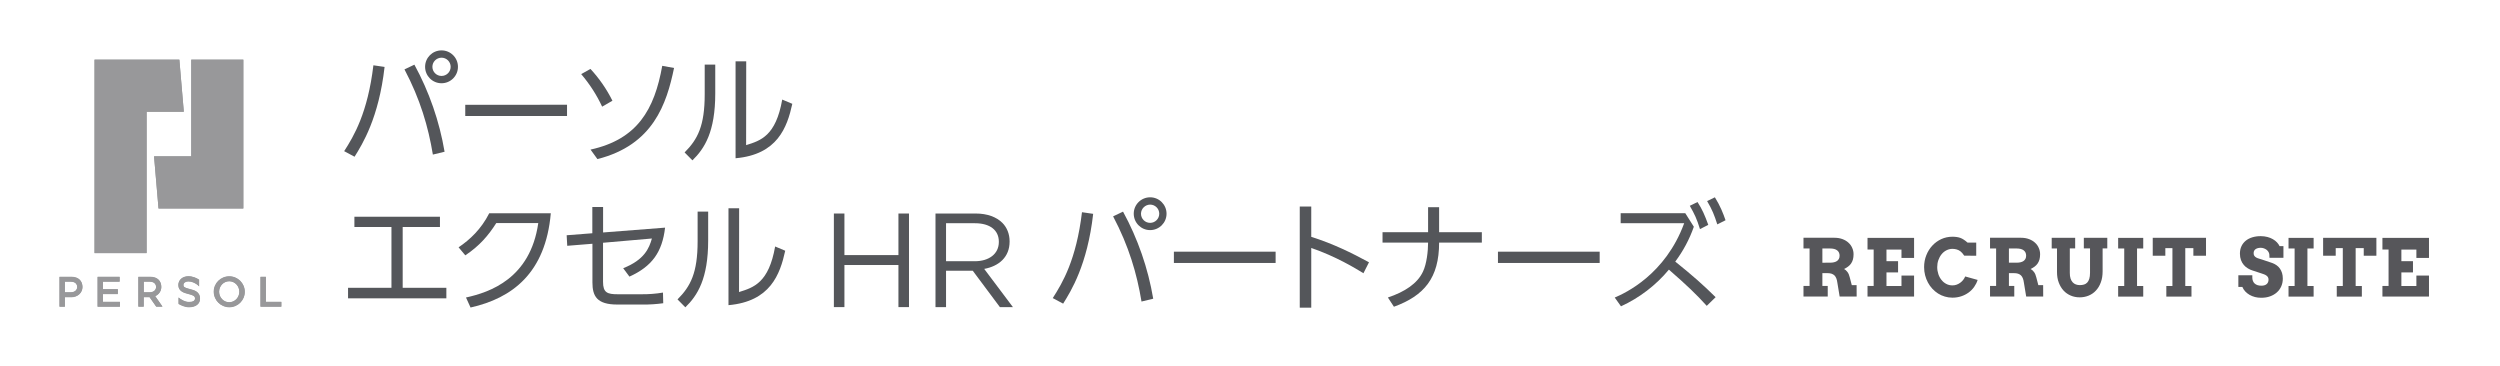 <?xml version="1.0" encoding="utf-8"?>

<svg version="1.1" id="レイヤー_1" xmlns="http://www.w3.org/2000/svg" xmlns:xlink="http://www.w3.org/1999/xlink" x="0px"
	 y="0px" viewBox="0 0 4763 697.3" style="enable-background:new 0 0 4763 697.3;" xml:space="preserve">
<style type="text/css">
	.st0{fill:#96989B;}
	.st1{fill:#56565A;}
	.st2{fill:#98989A;}
	.st3{fill:#54565A;}
</style>
<polygon class="st0" points="302,396.9 463.6,396.9 463.6,396.9 463.6,113.4 364.4,113.4 364.4,297.6 293.5,297.6 "/>
<polygon class="st0" points="279.4,212.6 350.2,212.6 341.7,113.4 180.1,113.4 180.1,481.9 279.4,481.9 "/>
<path class="st0" d="M436.7,526.3c-16.4,0-29.6,13.1-29.6,29.3c0,16.2,13.3,29.3,29.6,29.3c16.4,0,29.6-13.1,29.6-29.3
	C466.3,539.4,453,526.3,436.7,526.3 M436.7,575.7c-10.6,0-19.3-9-19.3-20.1c0-11.1,8.6-20.1,19.3-20.1s19.3,9,19.3,20.1
	C456,566.7,447.3,575.7,436.7,575.7"/>
<polygon class="st0" points="196.2,559.8 224.5,559.8 224.5,550.8 196.2,550.8 196.2,536.3 227.9,536.3 227.9,527.2 186,527.2 
	186,583.9 228.5,583.9 228.5,574.9 196.2,574.9 "/>
<polygon class="st0" points="506.6,574.9 506.6,527.2 496.3,527.2 496.3,583.9 536,583.9 536,574.9 "/>
<path class="st0" d="M135.8,527.2h-22.4v56.7h10.2v-18.1h12.2c12.3,0,21.3-8.6,21.3-19.3C157,535.9,150.5,527.2,135.8,527.2
	 M134.9,556.7L134.9,556.7h-11.3v-20.4h11.3c8.4,0,12.2,4.6,12.2,10.2C147.1,552.2,142.7,556.7,134.9,556.7"/>
<path class="st0" d="M307.3,546.5c0-10.6-6.5-19.3-21.3-19.3h-22.4v56.7h10.2v-18.1h11.1l12.7,18.1h11.9l-14-20
	C302.7,560.8,307.3,554.2,307.3,546.5 M285.2,556.7L285.2,556.7h-11.3v-20.4h11.3c8.4,0,12.2,4.6,12.2,10.2
	C297.4,552.2,293,556.7,285.2,556.7"/>
<path class="st0" d="M373.9,555.1c-3.6-2.3-8-3.5-13.3-4.8c-9.7-2.4-11.2-4.2-11.2-7.4c0-4.9,4.8-7.1,9.5-7.1
	c6.8,0,12.6,3.3,15.5,5.3c2.2,1.5,3.8,2.9,4.9,4.2v-12.5c-4.3-2.9-11.6-6.6-20.4-6.6c-11.1,0-19.1,7-19.1,16.7
	c0,12.1,11.6,15,18.5,16.7c10.7,2.7,13.2,4.3,13.2,8.8c0,2.2-0.8,3.7-2.6,4.9c-2,1.3-5.1,1.9-8.9,1.9c-8.2,0-17.1-5.9-19.8-8.6v12
	c0.2,0.1,0.3,0.2,0.5,0.3c3.8,2.2,11.3,6,19.3,6c13,0,21.1-6.3,21.1-16.4C381.1,562.6,378.7,558.1,373.9,555.1"/>
<g>
	<path class="st1" d="M3436,473.4h11.6v71.4H3436v20.2h46.2v-20.2H3472v-24.4h9.5c3,0,5.6,0.3,7.8,1c2.2,0.7,4,1.8,5.6,3.2
		c1.5,1.5,2.7,3.3,3.6,5.6c0.9,2.3,1.6,5,2,8.2l4.4,26.6h32.4l-0.1-21.8h-9.2l-3.8-14.6c-1-4.2-2.4-7.6-4.3-10.2
		c-1.9-2.6-4.1-4.6-6.6-5.9c2.9-1.4,5.5-2.9,7.7-4.6c2.3-1.7,4.2-3.7,5.7-5.9c1.5-2.2,2.7-4.8,3.5-7.6c0.8-2.9,1.2-6.2,1.2-10
		c0-4.1-0.8-8.1-2.5-11.9c-1.6-3.8-4-7.2-7.1-10c-3.1-2.9-6.9-5.2-11.4-6.9c-4.5-1.7-9.6-2.6-15.4-2.6h-59L3436,473.4L3436,473.4z
		 M3486.6,473.4c6,0,10.5,1.2,13.6,3.6c3.1,2.4,4.6,5.8,4.6,10.1c0,2.3-0.4,4.3-1.3,6c-0.9,1.7-2.1,3.1-3.7,4.2
		c-1.6,1.1-3.5,1.9-5.7,2.4c-2.2,0.5-4.7,0.8-7.5,0.8H3472v-27.1L3486.6,473.4L3486.6,473.4z"/>
	<path class="st1" d="M3558,475.4h11.7v69.4H3558v20.2h88.7V525h-24v19.9h-28.6V519h22.1v-21.4h-22.1v-22.1h28.6v15.9h24v-38.2H3558
		V475.4z"/>
	<path class="st1" d="M3765.1,487.2v-25h-16.5c-5-4.4-9.5-7.4-13.6-8.9c-4.1-1.5-9.2-2.3-15.2-2.3c-7.6,0-14.6,1.5-21.2,4.5
		c-6.5,3-12.3,7.2-17.1,12.4c-4.9,5.2-8.7,11.4-11.5,18.4c-2.8,7-4.2,14.5-4.2,22.6c0,5.4,0.6,10.5,1.9,15.5c1.3,5,3.1,9.6,5.4,13.9
		c2.3,4.3,5.1,8.2,8.4,11.8c3.3,3.5,6.9,6.6,10.9,9.1c4,2.5,8.3,4.5,12.9,5.8c4.6,1.4,9.4,2.1,14.5,2.1c6,0,11.6-0.9,16.7-2.6
		c5.2-1.7,9.8-4.1,14-7.1c4.1-3,7.7-6.6,10.6-10.7c2.9-4.1,5.2-8.6,6.7-13.4l-23.7-6.6c-0.9,2.2-2.1,4.3-3.7,6.4
		c-1.6,2-3.4,3.9-5.5,5.4c-2.1,1.6-4.4,2.8-7,3.8c-2.6,1-5.3,1.4-8.2,1.4c-4.2,0-8.1-0.9-11.6-2.8c-3.5-1.8-6.6-4.3-9.1-7.5
		c-2.6-3.2-4.6-6.8-6-11s-2.2-8.7-2.2-13.5c0-4.7,0.7-9.2,2.2-13.4c1.5-4.2,3.5-7.9,6.1-11.1c2.6-3.2,5.6-5.7,9.2-7.5
		c3.5-1.8,7.4-2.8,11.5-2.8c2.8,0,5.5,0.4,8,1.1c2.6,0.7,4.9,1.9,7.1,3.5s4.7,4.4,7.4,8.4L3765.1,487.2L3765.1,487.2z"/>
	<path class="st1" d="M3791.4,473.4h11.6v71.4h-11.6v20.2h46.2v-20.2h-10.2v-24.4h9.5c3,0,5.6,0.3,7.8,1c2.2,0.7,4,1.8,5.6,3.2
		c1.5,1.5,2.7,3.3,3.6,5.6c0.9,2.3,1.6,5,2,8.2l4.4,26.6h32.4l-0.1-21.8h-9.2l-3.8-14.6c-1-4.2-2.4-7.6-4.3-10.2
		c-1.9-2.6-4.1-4.6-6.6-5.9c2.9-1.4,5.5-2.9,7.7-4.6c2.3-1.7,4.2-3.7,5.7-5.9c1.5-2.2,2.7-4.8,3.5-7.6c0.8-2.9,1.2-6.2,1.2-10
		c0-4.1-0.8-8.1-2.5-11.9c-1.6-3.8-4-7.2-7.1-10c-3.1-2.9-6.9-5.2-11.4-6.9c-4.5-1.7-9.6-2.6-15.4-2.6h-59L3791.4,473.4
		L3791.4,473.4z M3842,473.4c6,0,10.5,1.2,13.6,3.6s4.6,5.8,4.6,10.1c0,2.3-0.4,4.3-1.3,6c-0.9,1.7-2.1,3.1-3.7,4.2
		c-1.6,1.1-3.5,1.9-5.7,2.4c-2.2,0.5-4.7,0.8-7.5,0.8h-14.6v-27.1L3842,473.4L3842,473.4z"/>
	<path class="st1" d="M3908.9,473.4h10.1v44.9c0,7.5,1.1,14.3,3.4,20.2c2.3,6,5.3,11,9.2,15.2c3.9,4.2,8.5,7.3,13.7,9.5
		c5.2,2.2,10.9,3.3,16.9,3.3c6.1,0,11.8-1.1,17.1-3.3c5.3-2.2,10-5.4,13.9-9.7c3.9-4.2,7.1-9.4,9.3-15.6c2.3-6.1,3.4-13.1,3.4-21
		v-43.6h8.9v-20.3h-44.7v20.3h11.8v46.5c0,4.5-0.5,8.3-1.4,11.3c-0.9,3-2.2,5.4-3.9,7.2c-1.7,1.8-3.7,3.1-6.1,3.8
		c-2.4,0.7-5,1.1-7.9,1.1c-2.8,0-5.4-0.4-7.7-1.3c-2.4-0.9-4.4-2.2-6.1-4.1c-1.7-1.9-3.1-4.3-4-7.2c-1-3-1.4-6.5-1.4-10.8v-46.5
		h10.2v-20.3h-44.7L3908.9,473.4L3908.9,473.4z"/>
	<path class="st1" d="M4035.5,473.4h11.6v71.5h-11.6v20.2h47.8v-20.2h-11.8v-71.5h11.8v-20.2h-47.8V473.4z"/>
	<path class="st1" d="M4127.4,565.1h47.8v-20.2h-11.8v-72.2h15.4v14.5h24.1v-34.1h-101.5v34.1h24v-14.5h13.5v72.2h-11.6V565.1z"/>
	<path class="st1" d="M4323.8,491.2h26.6v-22.3h-7.4c-1.1-2.5-2.8-4.8-4.9-7.1c-2.1-2.3-4.7-4.3-7.8-6.1c-3.1-1.8-6.5-3.2-10.4-4.2
		s-8.1-1.6-12.7-1.6c-5.8,0-11.1,0.7-16,2.2c-4.9,1.5-9,3.6-12.6,6.5c-3.5,2.9-6.3,6.4-8.2,10.5c-2,4.2-2.9,8.9-2.9,14.2
		c0,4.6,0.7,8.7,2,12.2c1.3,3.6,3.2,6.7,5.4,9.3c2.3,2.7,4.9,4.9,7.9,6.6c3,1.8,6,3.2,9.2,4.1l16.8,5.5c1.5,0.5,3.1,1,4.6,1.6
		c1.6,0.6,3,1.3,4.3,2.2c1.3,0.9,2.3,1.9,3.1,3.2s1.2,2.8,1.2,4.7c0,3.6-1.2,6.5-3.5,8.5c-2.3,2-5.7,3.1-10.1,3.1
		c-2.9,0-5.4-0.4-7.6-1.1c-2.2-0.8-3.9-1.8-5.4-3.2s-2.5-3-3.2-4.9c-0.7-1.9-1.1-3.9-1.1-6.1v-4.6h-26.6v22.2h7.6
		c1.3,3.2,3.2,6.1,5.5,8.6c2.4,2.5,5.1,4.7,8.2,6.5c3.1,1.8,6.6,3.2,10.4,4.2c3.8,1,7.8,1.4,12.1,1.4c6.1,0,11.6-0.9,16.6-2.7
		c5-1.8,9.3-4.3,12.9-7.5c3.6-3.2,6.4-7,8.4-11.5c2-4.5,3-9.4,3-14.8c0-4-0.5-7.6-1.5-10.8c-1-3.2-2.4-6-4.2-8.5
		c-1.8-2.5-3.9-4.6-6.4-6.3c-2.5-1.7-5.1-3.1-7.9-4.1l-20.2-6.8c-1.7-0.6-3.5-1.1-5.3-1.6c-1.8-0.5-3.5-1.2-5-2
		c-1.5-0.8-2.7-1.9-3.7-3.2c-1-1.3-1.4-3.1-1.4-5.3c0-1.8,0.4-3.3,1.1-4.6c0.7-1.3,1.7-2.3,2.9-3.1c1.2-0.8,2.6-1.4,4.2-1.8
		c1.6-0.4,3.4-0.6,5.2-0.6c2.1,0,4,0.3,5.9,1c1.9,0.6,3.6,1.5,5.1,2.6c1.5,1.1,2.7,2.4,3.7,4c1,1.5,1.6,3.2,1.8,4.9L4323.8,491.2
		L4323.8,491.2z"/>
	<path class="st1" d="M4360.1,473.4h11.6v71.5h-11.6v20.2h47.8v-20.2h-11.8v-71.5h11.8v-20.2h-47.8V473.4z"/>
	<path class="st1" d="M4452,565.1h47.8v-20.2H4488v-72.2h15.4v14.5h24.1v-34.1H4426v34.1h24v-14.5h13.5v72.2H4452V565.1z"/>
	<path class="st1" d="M4539,475.4h11.7v69.4H4539v20.2h88.7V525h-24v19.9h-28.6V519h22.1v-21.4h-22.1v-22.1h28.6v15.9h24v-38.2H4539
		V475.4z"/>
</g>
<polygon class="st2" points="302,397.4 463.6,397.4 463.6,397.4 463.6,397.4 463.6,113.9 364.4,113.9 364.4,298.2 293.5,298.2 "/>
<polygon class="st2" points="279.3,213.1 350.2,213.1 341.7,113.9 180.1,113.9 180.1,482.4 279.3,482.4 "/>
<path class="st2" d="M436.7,526.8c-16.2,0.2-29.2,13.4-29.1,29.6c0.2,16.2,13.4,29.2,29.6,29.1c16.1-0.2,29.1-13.2,29.1-29.3
	C466.2,539.8,452.9,526.7,436.7,526.8z M436.7,576.2c-10.6,0-19.3-9-19.3-20.1S426,536,436.7,536s19.3,9,19.3,20.1
	S447.3,576.2,436.7,576.2L436.7,576.2z"/>
<polygon class="st2" points="196.2,560.4 224.5,560.4 224.5,551.3 196.2,551.3 196.2,536.8 227.9,536.8 227.9,527.8 185.9,527.8 
	185.9,584.5 228.5,584.5 228.5,575.4 196.2,575.4 "/>
<polygon class="st2" points="506.5,575.4 506.5,527.8 496.3,527.8 496.3,584.5 536,584.5 536,575.4 "/>
<path class="st2" d="M135.8,527.8h-22.4v56.7h10.2v-18.1h12.2c12.3,0,21.3-8.6,21.3-19.3C157,536.4,150.5,527.8,135.8,527.8z
	 M134.9,557.2h-11.3v-20.4h11.3c8.4,0,12.2,4.6,12.2,10.2C147.1,552.7,142.7,557.2,134.9,557.2L134.9,557.2z"/>
<path class="st2" d="M307.3,547c0-10.6-6.5-19.3-21.3-19.3h-22.4v56.7h10.2v-18.1H285l12.7,18.1h11.9l-14-20
	C302.6,561.5,307.2,554.7,307.3,547z M285.2,557.2h-11.3v-20.4h11.3c8.4,0,12.2,4.6,12.2,10.2C297.3,552.7,292.9,557.2,285.2,557.2z
	"/>
<path class="st2" d="M373.9,555.6c-3.6-2.3-8-3.5-13.3-4.8c-9.6-2.4-11.2-4.2-11.2-7.4c0-4.9,4.8-7.1,9.5-7.1
	c6.8,0,12.6,3.3,15.5,5.2c1.8,1.2,3.4,2.6,4.9,4.2v-12.5c-4.3-2.9-11.6-6.6-20.4-6.6c-11.1,0-19.1,7-19.1,16.7
	c0,12.1,11.6,15,18.5,16.8c10.7,2.7,13.2,4.3,13.2,8.8c0.1,2-0.9,3.9-2.6,4.9c-2,1.3-5.1,2-8.9,2c-8.2,0-17.1-5.9-19.8-8.6v12
	l0.5,0.3c3.8,2.2,11.3,6,19.3,6c13,0,21.1-6.3,21.1-16.5C381.3,563.5,378.5,558.4,373.9,555.6z"/>
<path class="st3" d="M767.2,548.3h83.2v20.1H663.1v-20.1h82.7V432.5h-70.6v-19.6h163v19.6h-71V548.3z"/>
<path class="st3" d="M887.8,566.8c45.3-9.9,122.6-36.1,137.7-141.8h-80c-14.9,23.5-31.8,43.3-59,61.5l-12.8-15.3
	c21.6-14.6,43-34.5,58.4-64.9h117.3c-10,114.3-73.8,161.8-152.9,179.6L887.8,566.8z"/>
<path class="st3" d="M1080.7,468.3l-1.1-20.1l48.9-3.8v-50h20.5v48.5l118.1-9.2c-5.4,46.7-25,73.9-67.9,93.3l-11.9-16
	c40.4-16,49.4-37.9,54.7-56.6l-93.1,8.1v74.4c0,20.9,8.3,23.7,28.2,23.7h45.6c13.5,0.1,27-0.9,40.4-3.2l0.5,20.3
	c-13.1,1.8-26.3,2.7-39.4,2.5h-48.2c-38.8,0-47.3-16-47.3-42.1v-73.7L1080.7,468.3z"/>
<path class="st3" d="M1349.2,458.2c0,72.8-20.3,104.8-43.5,127.3l-14.9-15.1c25-25,38.3-50.7,38.3-110.7v-56.6h20.1V458.2z
	 M1408,556.4c27.7-8.6,56.6-17.4,68.8-86.8l19.2,8.1c-9.9,45.1-28.4,96.7-108.1,103.7V396.8h20.3L1408,556.4z"/>
<path class="st3" d="M1588.7,406.8h20.1V486h102.9v-79.2h20.1v178.3h-20.1v-80.2h-102.9v80.2h-20.1V406.8z"/>
<path class="st3" d="M1782.3,406.8h76.7c21.9,0,39.5,6.6,50.7,17.8c8.7,8.7,13.8,21.1,13.8,35.2v0.5c0,29.5-20.4,46.9-48.4,52
	l54.7,72.8H1905l-51.7-69.3h-50.9v69.3h-20.1L1782.3,406.8z M1857.2,497.7c26.7,0,45.8-13.7,45.8-36.7v-0.5
	c0-21.9-16.8-35.2-45.6-35.2h-55v72.3L1857.2,497.7z"/>
<path class="st3" d="M2082.7,407.4c-11,97.4-42.4,147.4-57.2,171.1l-19.8-10.6c18.7-29.1,44.8-73,55.7-163.6L2082.7,407.4z
	 M2174.8,574.5c-8.8-53.2-24.1-105.5-54.1-162.3l18.9-9c28.2,51.7,47.7,107.8,57.5,165.9L2174.8,574.5z M2222.5,407.2
	c0,17.3-14.1,31.2-31.3,31.2c-17.3,0-31.2-14.1-31.2-31.3c0-17.2,14-31.2,31.3-31.2C2208.5,375.9,2222.5,389.9,2222.5,407.2
	C2222.5,407.2,2222.5,407.2,2222.5,407.2z M2173.8,407.2c0,9.6,7.8,17.4,17.4,17.4c9.6,0,17.4-7.8,17.4-17.4
	c0-9.6-7.8-17.4-17.4-17.4l0,0C2181.6,390,2173.9,397.7,2173.8,407.2z"/>
<path class="st3" d="M2430.3,479.6V501h-193.8v-21.5H2430.3z"/>
<path class="st3" d="M2597.6,520.6c-15.3-9.5-52.3-32-99.4-48.2v113.8h-21.9V393.5h21.9v57.7c42.6,13.5,77.5,30.9,110,48.5
	L2597.6,520.6z"/>
<path class="st3" d="M2823.2,442.4v19.8h-81.4c0,67.4-28.4,101.2-86.1,122.2l-11.5-17.6c32.2-10.8,56.3-26.6,66.9-49.4
	c7-14.7,9.7-39,9.7-55.2h-86.8v-19.8h86.8v-47.6h21v47.6H2823.2z"/>
<path class="st3" d="M3047.7,479.6V501h-193.8v-21.5H3047.7z"/>
<path class="st3" d="M3227.1,432c-8.3,23.8-20.3,46.2-35.4,66.4c34,27.3,53.4,44.6,76.9,67.8l-16.9,16.5
	c-20.5-22.5-36.7-38.1-72.1-69c-24.8,29.8-56,53.7-91.3,69.9l-11.9-16.7c20.1-8.6,96.4-43.7,132.3-141.6h-121v-19.1h123.1
	L3227.1,432z M3234.1,384.9c9,13.8,14,25.5,20.5,43.5l-15.8,8.1c-6.3-20.1-9.9-27.7-19.4-44.4L3234.1,384.9z M3267.2,375.9
	c10.4,16.7,15.6,30.2,20.3,43.7l-15.7,7.9c-5.9-18.2-9.5-27.5-19.4-44.4L3267.2,375.9z"/>
<path class="st3" d="M732.7,127.5c-11,97.3-42.4,147.4-57.2,171.1L655.7,288c18.7-29.1,44.8-73,55.7-163.6L732.7,127.5z
	 M824.7,294.5c-8.8-53.2-24.1-105.5-54.1-162.3l18.9-9c28.2,51.7,47.7,107.8,57.5,165.9L824.7,294.5z M872.5,127.3
	c0,17.3-14,31.3-31.3,31.3c-17.3,0-31.3-14-31.3-31.3s14-31.3,31.3-31.3C858.5,96,872.5,110,872.5,127.3z M823.8,127.3
	c0,9.6,7.8,17.4,17.4,17.4c9.6,0,17.4-7.8,17.4-17.4c0-9.6-7.8-17.4-17.4-17.4c0,0,0,0,0,0C831.6,110,823.8,117.7,823.8,127.3
	L823.8,127.3z"/>
<path class="st3" d="M1080.3,199.6V221H886.4v-21.4H1080.3z"/>
<path class="st3" d="M1147.2,203.2c-10.4-22.4-23.9-43.2-39.9-62l17.6-9.9c16.8,18.1,30.9,38.5,41.9,60.6L1147.2,203.2z M1125.1,285
	c89.3-19.6,121.7-76.2,136.6-159.6l22.5,4.1c-14.2,68.5-39.7,146.7-146,173.6L1125.1,285z"/>
<path class="st3" d="M1362.7,178.2c0,72.8-20.3,104.8-43.5,127.3l-14.9-15.1c25-25,38.3-50.7,38.3-110.7v-56.6h20.1V178.2z
	 M1421.5,276.5c27.7-8.6,56.6-17.4,68.8-86.8l19.2,8.1c-9.9,45.1-28.4,96.7-108.1,103.7V116.9h20.3L1421.5,276.5z"/>
</svg>

